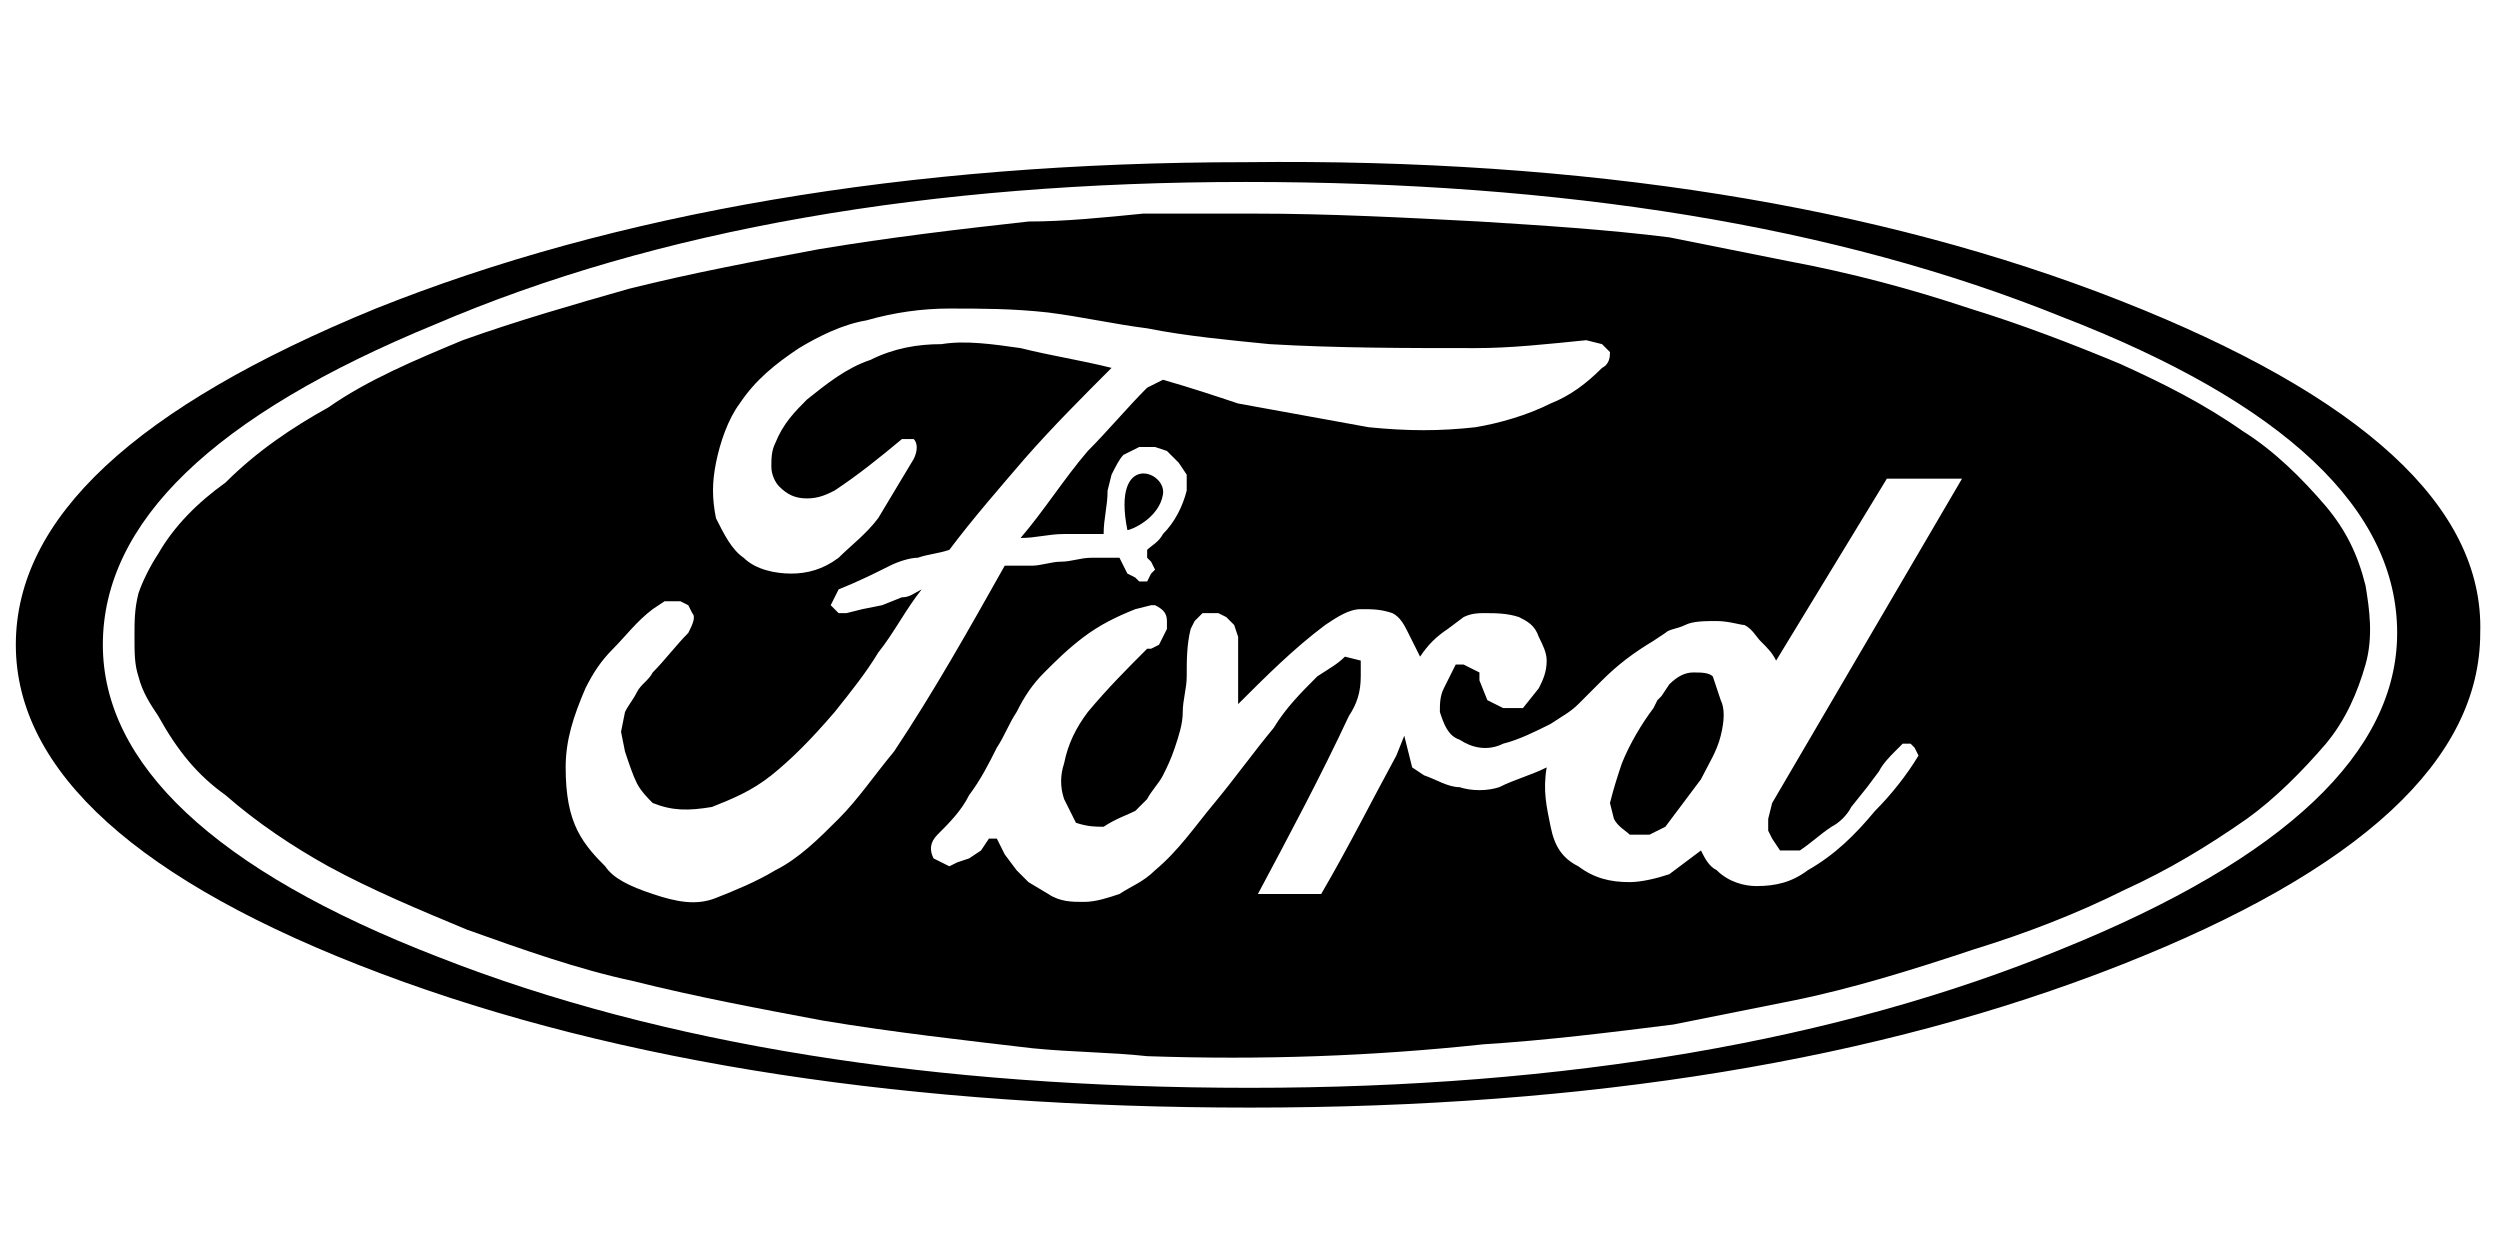 <?xml version="1.0" encoding="utf-8"?>
<!-- Generator: Adobe Illustrator 24.0.0, SVG Export Plug-In . SVG Version: 6.00 Build 0)  -->
<svg version="1.1" id="Layer_1" xmlns="http://www.w3.org/2000/svg" xmlns:xlink="http://www.w3.org/1999/xlink" x="0px" y="0px"
	 viewBox="0 0 63.2 31.7" style="enable-background:new 0 0 63.2 31.7;" xml:space="preserve">
<title>LandRover</title>
<title>Asset 3</title>
<path d="M53.6,7.6c-6.1-2.4-13.5-3.6-22.1-3.5c-8.6,0-16,1.3-22,3.7c-6.1,2.5-9.1,5.3-9.1,8.5c0,3.2,3.1,6,9.2,8.3
	c6.1,2.3,13.5,3.4,22,3.4c8.6,0,15.9-1.2,22-3.6c6.1-2.4,9.1-5.2,9.1-8.4C62.8,12.8,59.7,10,53.6,7.6z M52.1,24
	c-5.6,2.3-12.5,3.5-20.5,3.5c-8,0-14.9-1.1-20.5-3.3c-5.7-2.2-8.5-4.9-8.5-7.9c0-3.1,2.8-5.8,8.4-8.1c5.6-2.4,12.5-3.6,20.5-3.6
	c8,0,14.9,1.1,20.6,3.4c5.7,2.2,8.5,4.9,8.5,8C60.6,19,57.8,21.7,52.1,24z"/>
<path d="M59.8,14.8c-0.2-0.8-0.5-1.4-1-2c-0.6-0.7-1.3-1.4-2.1-1.9c-1-0.7-2-1.2-3.1-1.7c-1.2-0.5-2.5-1-3.8-1.4
	c-1.5-0.5-3-0.9-4.6-1.2c-1-0.2-2-0.4-3-0.6c-1.6-0.2-3.2-0.3-4.8-0.4c-1.9-0.1-3.8-0.2-5.7-0.2c-0.9,0-1.8,0-2.8,0
	c-1,0.1-2,0.2-2.9,0.2c-1.8,0.2-3.5,0.4-5.3,0.7c-1.6,0.3-3.2,0.6-4.8,1c-1.4,0.4-2.8,0.8-4.2,1.3c-1.2,0.5-2.4,1-3.4,1.7
	c-0.9,0.5-1.8,1.1-2.6,1.9C5,12.7,4.4,13.3,4,14c-0.2,0.3-0.4,0.7-0.5,1c-0.1,0.4-0.1,0.7-0.1,1.1c0,0.4,0,0.7,0.1,1
	c0.1,0.4,0.3,0.7,0.5,1C4.5,19,5,19.6,5.7,20.1c0.8,0.7,1.7,1.3,2.6,1.8c1.1,0.6,2.3,1.1,3.5,1.6c1.4,0.5,2.8,1,4.2,1.3
	c1.6,0.4,3.2,0.7,4.8,1c1.8,0.3,3.6,0.5,5.3,0.7c1,0.1,2,0.1,2.9,0.2c2.9,0.1,5.7,0,8.5-0.3c1.6-0.1,3.2-0.3,4.8-0.5
	c1-0.2,2-0.4,3-0.6c1.5-0.3,3.1-0.8,4.6-1.3c1.3-0.4,2.6-0.9,3.8-1.5c1.1-0.5,2.1-1.1,3.1-1.8c0.7-0.5,1.4-1.2,2-1.9
	c0.5-0.6,0.8-1.3,1-2C60,16.1,59.9,15.4,59.8,14.8z M21.2,20.7c-0.5,0.5-1,1-1.6,1.3c-0.5,0.3-1,0.5-1.5,0.7c-0.5,0.2-1,0.1-1.6-0.1
	c-0.6-0.2-1-0.4-1.2-0.7c-0.2-0.2-0.5-0.5-0.7-0.9c-0.2-0.4-0.3-0.9-0.3-1.6c0-0.7,0.2-1.3,0.5-2c0.2-0.4,0.4-0.7,0.7-1
	c0.3-0.3,0.6-0.7,1-1l0.3-0.2l0.4,0l0.2,0.1l0.1,0.2c0.1,0.1,0,0.3-0.1,0.5c-0.3,0.3-0.6,0.7-0.9,1c-0.1,0.2-0.3,0.3-0.4,0.5
	c-0.1,0.2-0.2,0.3-0.3,0.5l-0.1,0.5l0.1,0.5c0.1,0.3,0.2,0.6,0.3,0.8c0.1,0.2,0.3,0.4,0.4,0.5c0.5,0.2,0.9,0.2,1.5,0.1
	c0.5-0.2,1-0.4,1.5-0.8c0.5-0.4,1-0.9,1.6-1.6c0.4-0.5,0.8-1,1.1-1.5c0.4-0.5,0.7-1.1,1.1-1.6c-0.2,0.1-0.3,0.2-0.5,0.2l-0.5,0.2
	l-0.5,0.1l-0.4,0.1h-0.2L21,15.3l0.2-0.4c0.5-0.2,0.9-0.4,1.3-0.6c0.2-0.1,0.5-0.2,0.7-0.2c0.3-0.1,0.5-0.1,0.8-0.2
	c0.6-0.8,1.3-1.6,1.9-2.3c0.7-0.8,1.5-1.6,2.2-2.3c-0.8-0.2-1.5-0.3-2.3-0.5c-0.7-0.1-1.4-0.2-2-0.1c-0.6,0-1.2,0.1-1.8,0.4
	c-0.6,0.2-1.1,0.6-1.6,1c-0.3,0.3-0.6,0.6-0.8,1.1c-0.1,0.2-0.1,0.4-0.1,0.6c0,0.2,0.1,0.4,0.2,0.5c0.2,0.2,0.4,0.3,0.7,0.3
	c0.3,0,0.5-0.1,0.7-0.2c0.6-0.4,1.1-0.8,1.7-1.3h0.3c0.1,0.1,0.1,0.3,0,0.5c-0.3,0.5-0.6,1-0.9,1.5c-0.3,0.4-0.7,0.7-1,1
	c-0.4,0.3-0.8,0.4-1.2,0.4c-0.4,0-0.9-0.1-1.2-0.4c-0.3-0.2-0.5-0.6-0.7-1c-0.1-0.5-0.1-0.9,0-1.4c0.1-0.5,0.3-1.1,0.6-1.5
	c0.4-0.6,0.9-1,1.5-1.4c0.5-0.3,1.1-0.6,1.7-0.7c0.7-0.2,1.4-0.3,2.1-0.3c0.8,0,1.6,0,2.5,0.1c0.8,0.1,1.7,0.3,2.5,0.4
	c1,0.2,2.1,0.3,3.1,0.4c1.7,0.1,3.5,0.1,5.2,0.1c0.9,0,1.8-0.1,2.8-0.2l0.4,0.1l0.2,0.2c0,0.1,0,0.3-0.2,0.4
	c-0.4,0.4-0.8,0.7-1.3,0.9c-0.6,0.3-1.3,0.5-1.9,0.6c-0.9,0.1-1.7,0.1-2.7,0c-1.1-0.2-2.2-0.4-3.3-0.6c-0.6-0.2-1.2-0.4-1.9-0.6
	L29,9.8c-0.5,0.5-1,1.1-1.5,1.6c-0.6,0.7-1.1,1.5-1.7,2.2c0.4,0,0.7-0.1,1.1-0.1c0.2,0,0.4,0,0.5,0c0.2,0,0.4,0,0.5,0
	c0-0.4,0.1-0.7,0.1-1.1l0.1-0.4c0.1-0.2,0.2-0.4,0.3-0.5l0.4-0.2l0.1,0l0.3,0l0.3,0.1l0.3,0.3L30,12l0,0.4c-0.1,0.4-0.3,0.8-0.6,1.1
	c-0.1,0.2-0.3,0.3-0.4,0.4l0,0.2l0.1,0.1l0.1,0.2l-0.1,0.1L29,14.7l-0.2,0l-0.1-0.1l-0.2-0.1l-0.1-0.2l-0.1-0.2c-0.2,0-0.5,0-0.7,0
	c-0.3,0-0.5,0.1-0.8,0.1c-0.2,0-0.5,0.1-0.7,0.1c-0.3,0-0.5,0-0.7,0c-0.9,1.6-1.8,3.2-2.8,4.7C22.1,19.6,21.7,20.2,21.2,20.7z
	 M47.4,20.5c-0.5,0.6-1,1.1-1.7,1.5c-0.4,0.3-0.8,0.4-1.3,0.4c-0.3,0-0.7-0.1-1-0.4c-0.2-0.1-0.3-0.3-0.4-0.5l-0.8,0.6
	c-0.3,0.1-0.7,0.2-1,0.2c-0.5,0-0.9-0.1-1.3-0.4c-0.4-0.2-0.6-0.5-0.7-1c-0.1-0.5-0.2-0.9-0.1-1.5c-0.4,0.2-0.8,0.3-1.2,0.5
	c-0.3,0.1-0.7,0.1-1,0c-0.3,0-0.6-0.2-0.9-0.3l-0.3-0.2L35.6,19l-0.1-0.4l-0.2,0.5c-0.6,1.1-1.2,2.3-1.9,3.5l-1.6,0
	c0.8-1.5,1.6-3,2.3-4.5c0.2-0.3,0.3-0.6,0.3-1v-0.4L34,16.6c-0.2,0.2-0.4,0.3-0.7,0.5c-0.4,0.4-0.8,0.8-1.1,1.3
	c-0.5,0.6-1,1.3-1.5,1.9c-0.5,0.6-0.9,1.2-1.5,1.7c-0.3,0.3-0.6,0.4-0.9,0.6c-0.3,0.1-0.6,0.2-0.9,0.2c-0.3,0-0.6,0-0.9-0.2
	l-0.5-0.3l-0.3-0.3l-0.3-0.4l-0.2-0.4L25,21.2l-0.2,0.3l-0.3,0.2l-0.3,0.1L24,21.9l-0.4-0.2c-0.1-0.2-0.1-0.4,0.1-0.6
	c0.3-0.3,0.6-0.6,0.8-1c0.3-0.4,0.5-0.8,0.7-1.2c0.2-0.3,0.3-0.6,0.5-0.9c0.2-0.4,0.4-0.7,0.7-1c0.3-0.3,0.6-0.6,1-0.9
	c0.4-0.3,0.8-0.5,1.3-0.7l0.4-0.1h0.1c0.2,0.1,0.3,0.2,0.3,0.4l0,0.2l-0.1,0.2l-0.1,0.2l-0.2,0.1l-0.1,0c-0.5,0.5-1,1-1.5,1.6
	c-0.3,0.4-0.5,0.8-0.6,1.3c-0.1,0.3-0.1,0.6,0,0.9c0.1,0.2,0.2,0.4,0.3,0.6c0.3,0.1,0.5,0.1,0.7,0.1c0.3-0.2,0.6-0.3,0.8-0.4
	l0.3-0.3c0.1-0.2,0.3-0.4,0.4-0.6c0.1-0.2,0.2-0.4,0.3-0.7c0.1-0.3,0.2-0.6,0.2-0.9c0-0.3,0.1-0.6,0.1-0.9c0-0.4,0-0.8,0.1-1.2
	l0.1-0.2l0.2-0.2h0.2h0.2l0.2,0.1l0.2,0.2l0.1,0.3l0,0.4l0,0.5v0.4v0.4c0.7-0.7,1.4-1.4,2.2-2c0.3-0.2,0.6-0.4,0.9-0.4
	c0.3,0,0.5,0,0.8,0.1c0.2,0.1,0.3,0.3,0.4,0.5c0.1,0.2,0.2,0.4,0.3,0.6c0.2-0.3,0.4-0.5,0.7-0.7l0.4-0.3c0.2-0.1,0.4-0.1,0.5-0.1
	c0.3,0,0.6,0,0.9,0.1c0.2,0.1,0.4,0.2,0.5,0.5c0.1,0.2,0.2,0.4,0.2,0.6c0,0.3-0.1,0.5-0.2,0.7l-0.4,0.5c-0.1,0-0.3,0-0.5,0l-0.4-0.2
	l-0.2-0.5v-0.2L37,16.8h-0.2c-0.1,0.2-0.2,0.4-0.3,0.6c-0.1,0.2-0.1,0.4-0.1,0.6c0.1,0.3,0.2,0.6,0.5,0.7c0.3,0.2,0.7,0.3,1.1,0.1
	c0.4-0.1,0.8-0.3,1.2-0.5c0.3-0.2,0.5-0.3,0.7-0.5c0.2-0.2,0.4-0.4,0.6-0.6c0.4-0.4,0.8-0.7,1.3-1l0.3-0.2c0.1-0.1,0.3-0.1,0.5-0.2
	c0.2-0.1,0.5-0.1,0.8-0.1c0.3,0,0.6,0.1,0.7,0.1c0.2,0.1,0.3,0.3,0.4,0.4c0.2,0.2,0.3,0.3,0.4,0.5l2.8-4.6l1.9,0l-4.8,8.2l-0.1,0.4
	v0.3l0.1,0.2l0.2,0.3c0.2,0,0.3,0,0.5,0c0.3-0.2,0.5-0.4,0.8-0.6c0.2-0.1,0.4-0.3,0.5-0.5l0.4-0.5l0.3-0.4c0.1-0.2,0.3-0.4,0.4-0.5
	l0.2-0.2l0.2,0l0.1,0.1l0.1,0.2C48.2,19.6,47.8,20.1,47.4,20.5z"/>
<path d="M43.3,17.1c-0.1-0.1-0.3-0.1-0.5-0.1c-0.2,0-0.4,0.1-0.6,0.3L42,17.6l-0.1,0.1l-0.1,0.2c-0.3,0.4-0.6,0.9-0.8,1.4
	c-0.1,0.3-0.2,0.6-0.3,1l0.1,0.4c0.1,0.2,0.3,0.3,0.4,0.4c0.2,0,0.4,0,0.5,0l0.4-0.2c0.3-0.4,0.6-0.8,0.9-1.2
	c0.2-0.4,0.4-0.7,0.5-1.1c0.1-0.4,0.1-0.7,0-0.9L43.3,17.1z"/>
<path d="M29.4,12.5c0.1-0.6-1.3-1.1-0.9,0.9C28.6,13.4,29.3,13.1,29.4,12.5z"/>
</svg>

